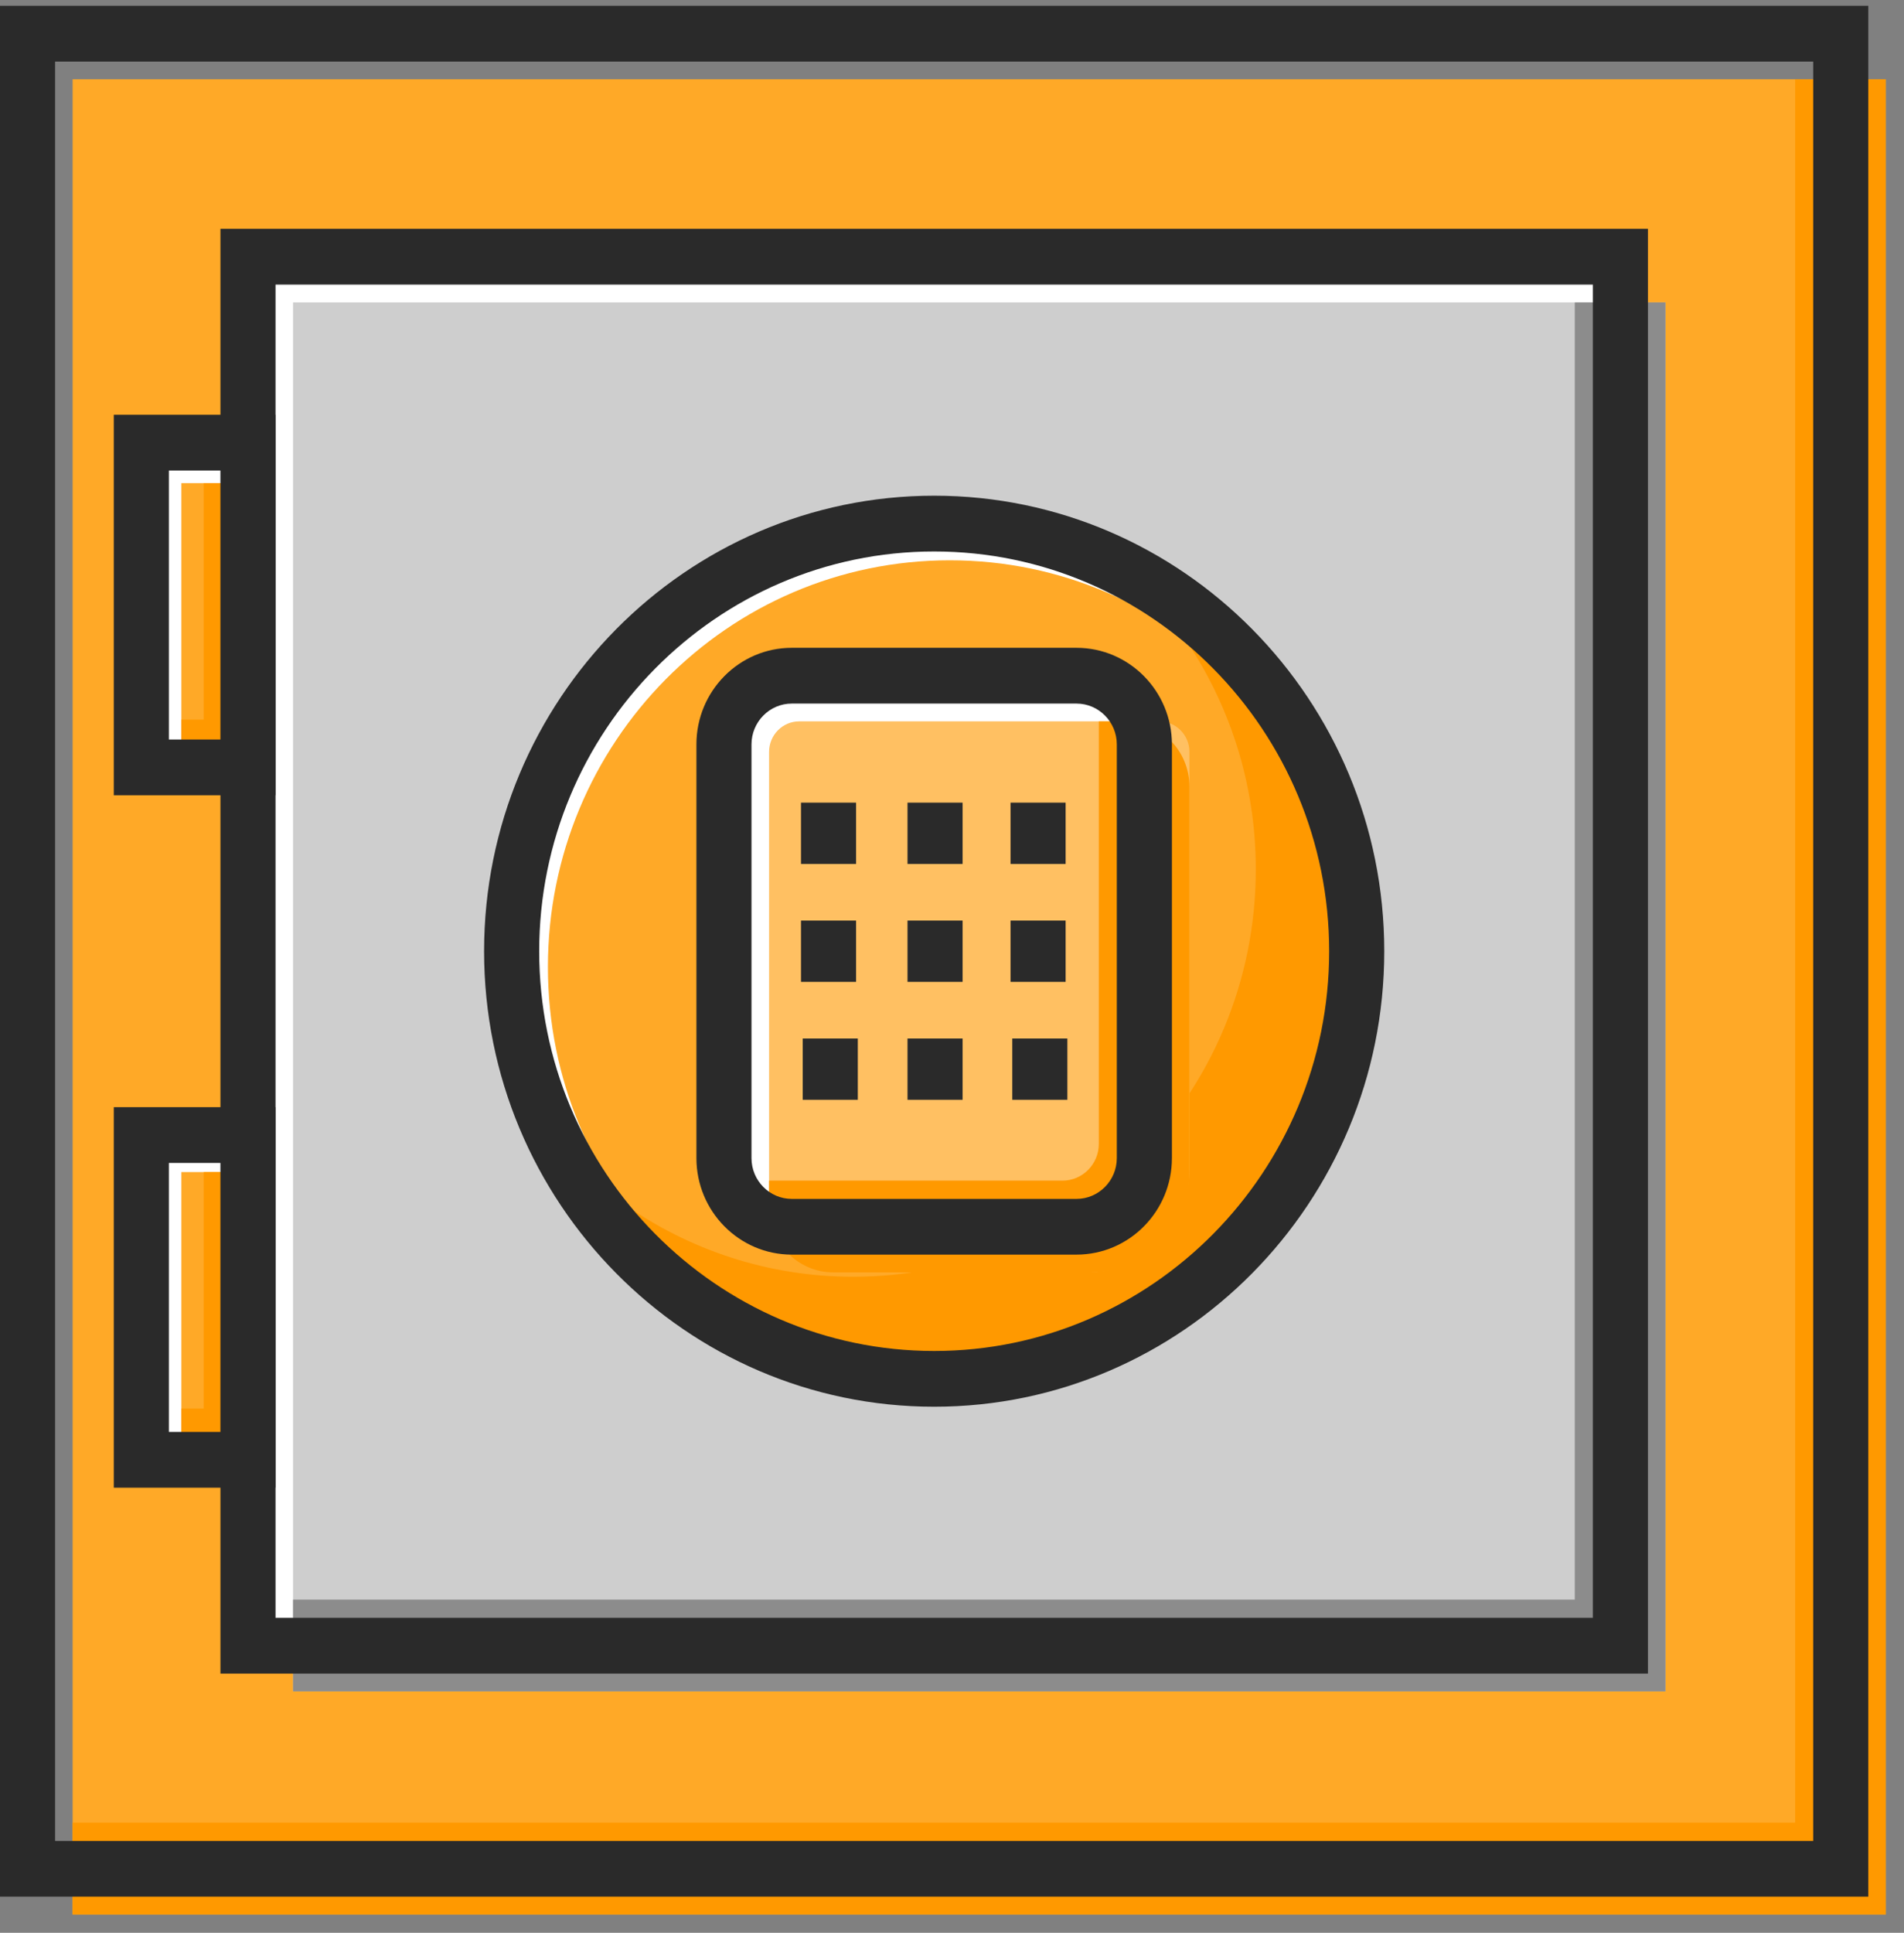 <svg height="69" viewBox="0 0 68 69" width="68" xmlns="http://www.w3.org/2000/svg" xmlns:xlink="http://www.w3.org/1999/xlink"><rect x="0" y="0" width="68" height="69" fill="#808080" stroke="none"/><mask id="a" fill="#fff"><path d="m0 68.793h67.351v-68.137h-67.351z" fill="#fff" fill-rule="evenodd"/></mask><g fill="none" fill-rule="evenodd" transform="translate(0 -1)"><path d="m2.594 69.344h64.757v-65.513h-64.757z" fill="#ffa927"/><path d="m64.114 3.832v62.236h-61.52v3.276h64.756v-65.512z" fill="#f90"/><path d="m0 68.71h66.725v-67.503h-66.725zm1.967-1.989h62.79v-63.523h-62.79z" fill="#2a2a2a"/><path d="m8.856 59.751h49.014v-49.584h-49.014z" fill="#fff"/><path d="m10.466 61.38h49.014v-49.585h-49.014z" fill="#cecece"/><path d="m56.242 11.795v46.311h-45.776v3.274h49.014v-49.585z" fill="#8c8c8c"/><path d="m9.84 58.755h47.048v-47.595h-47.048zm-1.967 1.991h50.982v-51.577h-50.982z" fill="#2a2a2a"/><g transform="translate(0 .55)"><path d="m48.453 34.408c0 8.43-6.756 15.266-15.09 15.266-8.334 0-15.09-6.836-15.09-15.266 0-8.431 6.756-15.266 15.09-15.266 8.334 0 15.09 6.835 15.09 15.266" fill="#fff"/><path d="m5.048 27.844h3.809v-11.593h-3.809z" fill="#fff" mask="url(#a)"/><path d="m5.048 52.565h3.809v-11.592h-3.809z" fill="#fff" mask="url(#a)"/><path d="m48.276 34.973c0 8.021-6.428 14.521-14.354 14.521-7.929 0-14.354-6.5-14.354-14.521 0-8.02 6.425-14.521 14.354-14.521 7.926 0 14.354 6.502 14.354 14.521" fill="#ffa927" mask="url(#a)"/><path d="m42.274 23.186c1.619 2.355 2.576 5.21 2.576 8.296 0 8.033-6.437 14.547-14.38 14.547-3.049 0-5.872-.967-8.199-2.606 2.597 3.775 6.912 6.252 11.805 6.252 7.94 0 14.379-6.512 14.379-14.547 0-4.949-2.448-9.314-6.18-11.942" fill="#f90" mask="url(#a)"/><path d="m6.478 27.971h2.379v-10.273h-2.379z" fill="#ffa927" mask="url(#a)"/><path d="m7.276 17.698v8.442h-.799v1.831h2.379v-10.273z" fill="#f90" mask="url(#a)"/><path d="m6.478 52.565h2.379v-10.273h-2.379z" fill="#ffa927" mask="url(#a)"/><path d="m7.276 42.292v8.442h-.799v1.831h2.379v-10.273z" fill="#f90" mask="url(#a)"/><path d="m33.364 20.137c-7.779 0-14.107 6.403-14.107 14.272s6.328 14.27 14.107 14.27c7.778 0 14.106-6.401 14.106-14.27s-6.328-14.272-14.106-14.272m0 30.532c-8.864 0-16.075-7.294-16.075-16.261s7.212-16.262 16.075-16.262c8.864 0 16.074 7.296 16.074 16.262s-7.21 16.261-16.074 16.261" fill="#2a2a2a" mask="url(#a)"/><path d="m6.031 26.85h1.841v-9.602h-1.841zm-1.967 1.99h5.776v-13.584h-5.776z" fill="#2a2a2a" mask="url(#a)"/><path d="m6.031 51.569h1.841v-9.603h-1.841zm-1.967 1.991h5.776v-13.585h-5.776z" fill="#2a2a2a" mask="url(#a)"/><path d="m38.446 44.245h-10.167c-1.34 0-2.424-1.098-2.424-2.452v-14.769c0-1.354 1.084-2.451 2.424-2.451h10.167c1.339 0 2.423 1.097 2.423 2.451v14.769c0 1.354-1.084 2.452-2.423 2.452" fill="#fff" mask="url(#a)"/><path d="m38.802 45.874h-8.885c-1.354 0-2.45-1.11-2.45-2.48v-16.101c0-.603.482-1.091 1.077-1.091h12.859c.595 0 1.077.488 1.077 1.091v14.859c0 2.055-1.646 3.722-3.678 3.722" fill="#ffc062" mask="url(#a)"/><path d="m40.174 26.201h-.931v15.084c0 .725-.582 1.313-1.299 1.313h-10.478v.943c0 1.288 1.032 2.333 2.305 2.333h9.169c1.954 0 3.54-1.604 3.54-3.581v-13.759c0-1.289-1.033-2.333-2.306-2.333" fill="#f90" mask="url(#a)"/><g fill="#2a2a2a"><path d="m28.278 25.567c-.793 0-1.439.654-1.439 1.458v14.768c0 .804.645 1.457 1.439 1.457h10.168c.793 0 1.44-.653 1.44-1.457v-14.768c0-.804-.647-1.458-1.44-1.458zm10.168 19.672h-10.168c-1.879 0-3.406-1.546-3.406-3.447v-14.768c0-1.902 1.527-3.448 3.406-3.448h10.168c1.88 0 3.408 1.546 3.408 3.448v14.768c0 1.901-1.528 3.447-3.408 3.447z" mask="url(#a)"/><path d="m28.607 31.292h1.967v-2.188h-1.967z" mask="url(#a)"/><path d="m36.091 31.292h1.967v-2.188h-1.967z" mask="url(#a)"/><path d="m28.607 35.502h1.967v-2.188h-1.967z" mask="url(#a)"/><path d="m36.091 35.502h1.967v-2.188h-1.967z" mask="url(#a)"/><path d="m32.411 31.292h1.967v-2.188h-1.967z" mask="url(#a)"/><path d="m32.411 35.502h1.967v-2.188h-1.967z" mask="url(#a)"/><path d="m28.669 39.712h1.967v-2.188h-1.967z" mask="url(#a)"/><path d="m32.411 39.712h1.967v-2.188h-1.967z" mask="url(#a)"/><path d="m36.153 39.712h1.967v-2.188h-1.967z" mask="url(#a)"/></g></g></g></svg>
